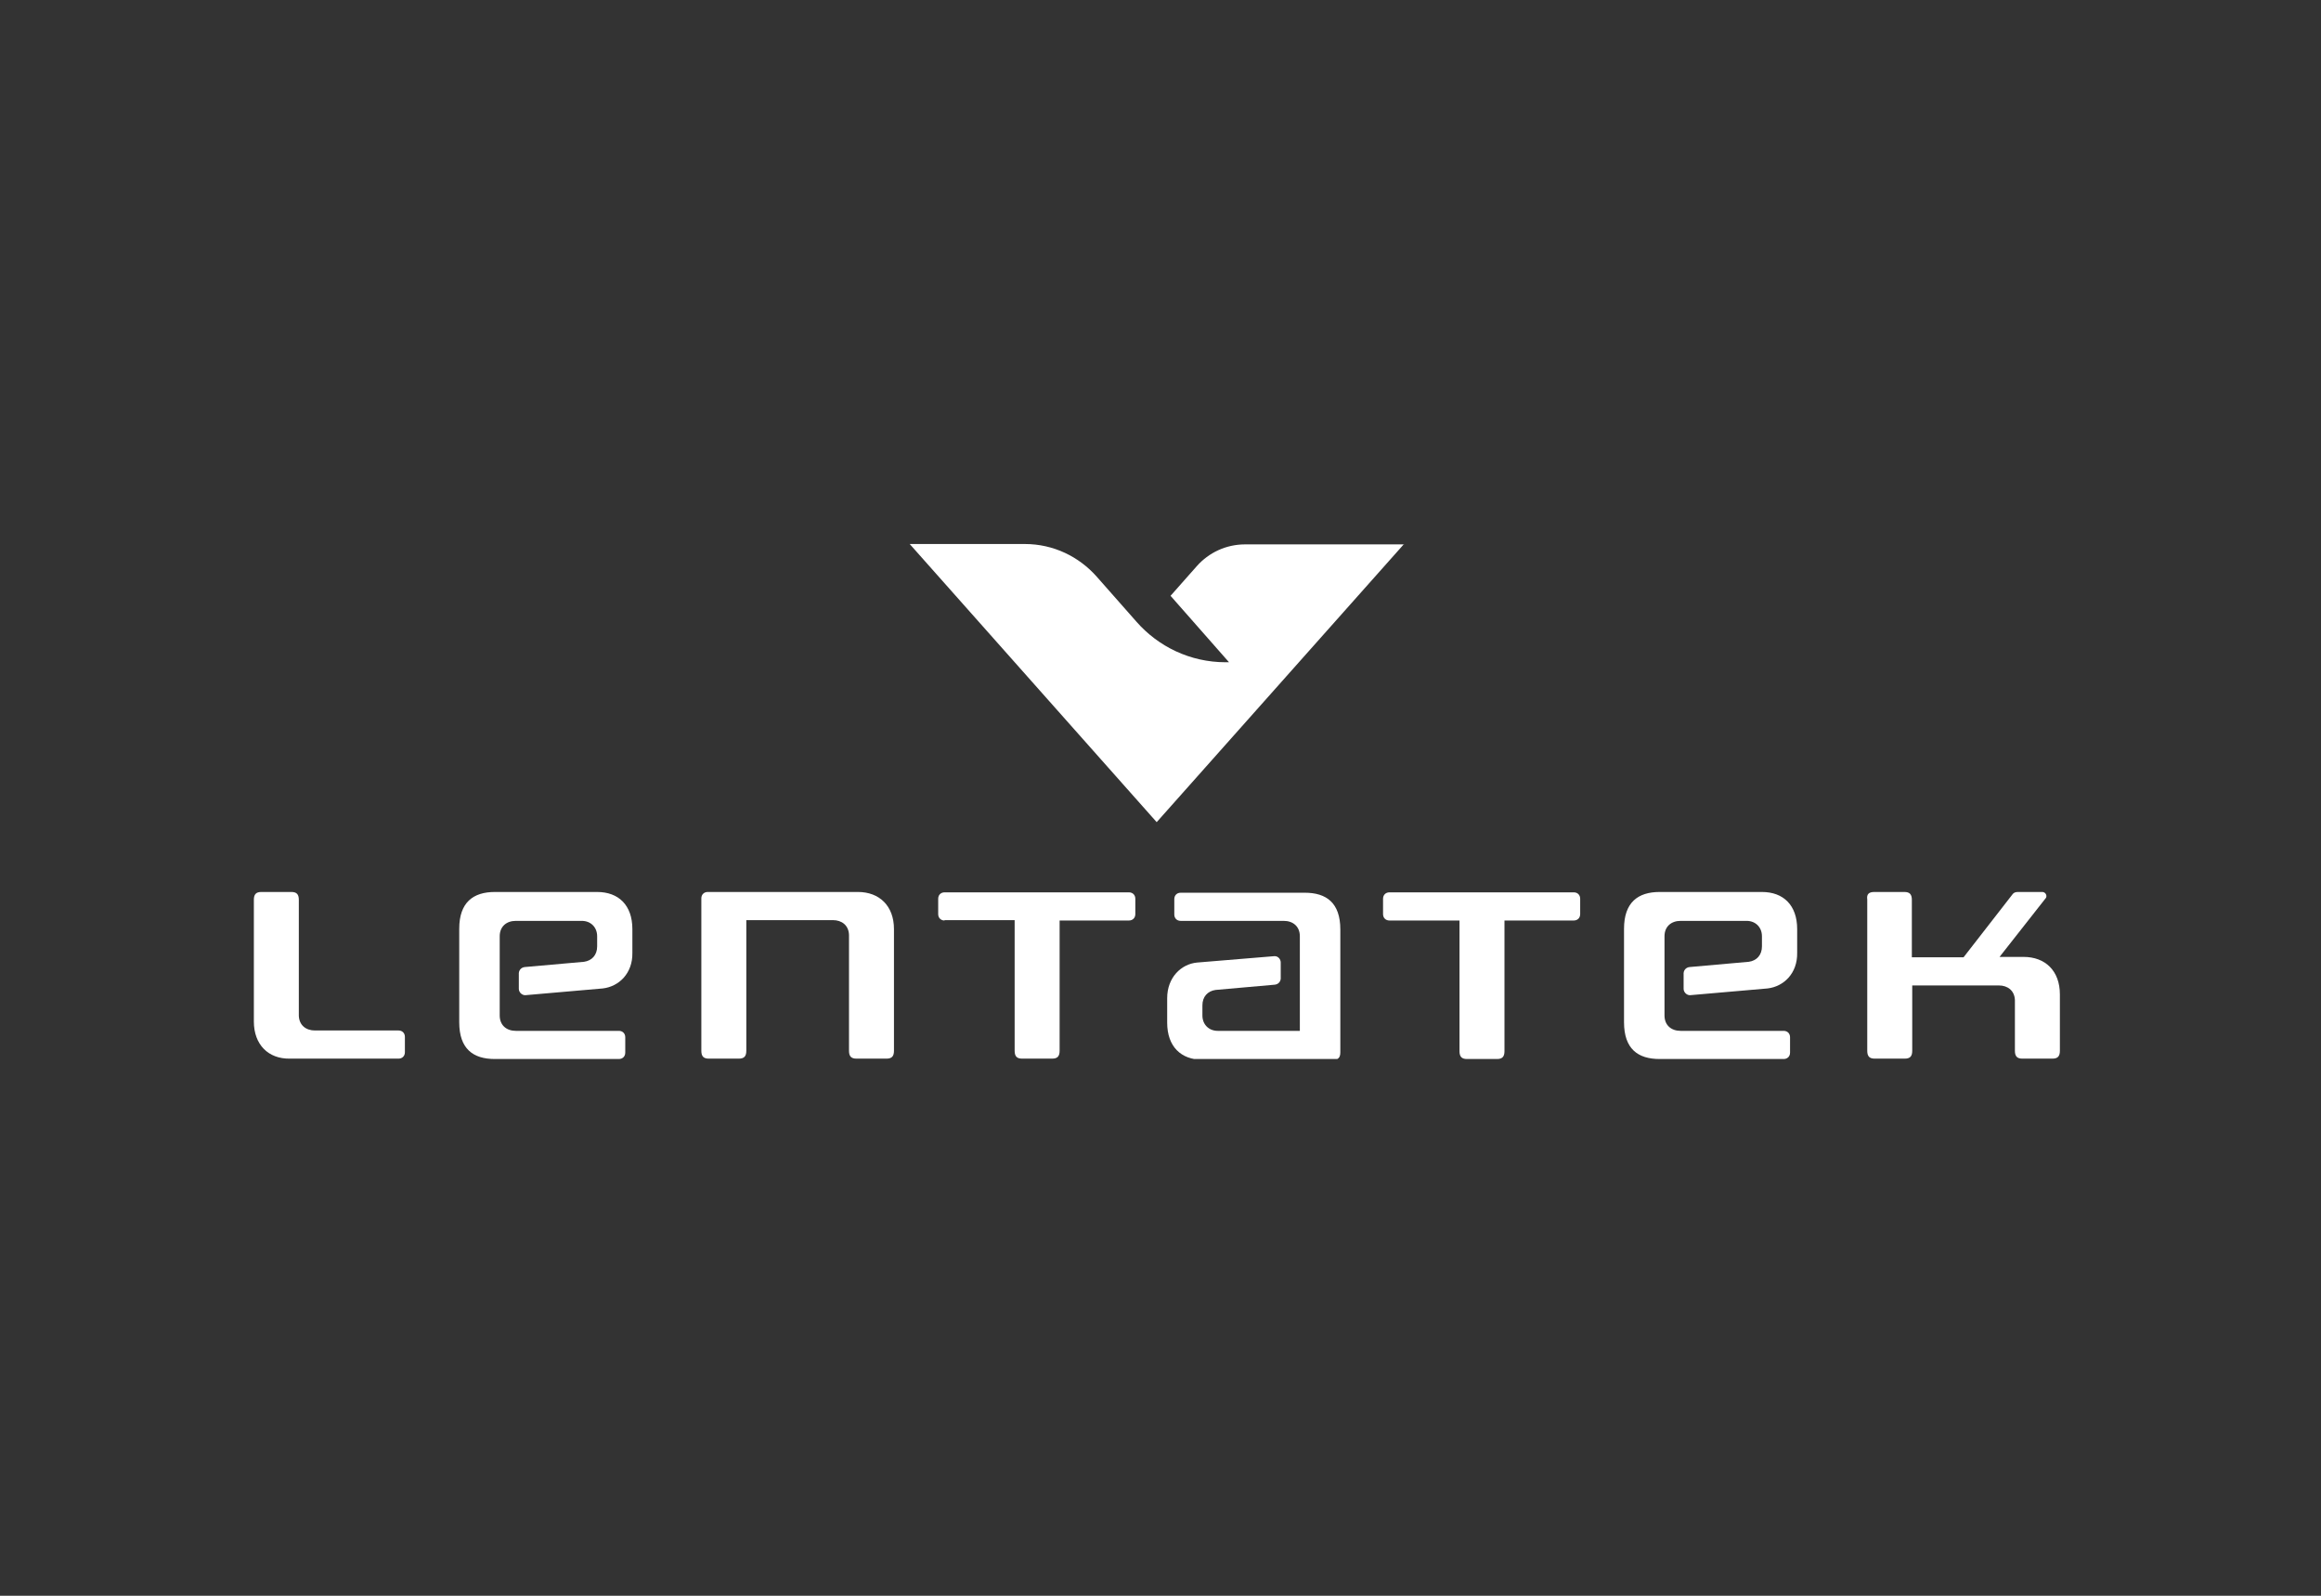 <svg width="320" height="220" viewBox="0 0 320 220" fill="none" xmlns="http://www.w3.org/2000/svg">
<rect x="0" y="0" width="320" height="220" fill="#333333" stroke="none"/>
<g clip-path="url(#clip0_603_128)">
<path fill-rule="evenodd" clip-rule="evenodd" d="M193.577 75L159.474 113.346L125.423 75H141.286C145.265 75 148.778 76.76 151.207 79.502L156.684 85.712C159.681 89.127 164.073 91.301 168.982 91.301C169.137 91.301 169.292 91.301 169.447 91.301L161.386 82.141L165.003 78.053C166.656 76.19 169.033 75.052 171.668 75.052H193.577V75Z" fill="white"/>
<path d="M243.697 136.271L233.001 137.203C232.536 137.203 232.123 136.789 232.123 136.323V134.356C232.071 133.787 232.433 133.373 232.95 133.321L241.113 132.597C242.199 132.442 242.922 131.665 242.922 130.475V129.078C242.922 127.836 242.044 126.956 240.803 126.956H231.709C230.418 126.956 229.488 127.732 229.488 129.078V139.997C229.488 141.343 230.418 142.119 231.709 142.119H245.919C246.436 142.119 246.797 142.481 246.797 142.999V145.12C246.797 145.638 246.436 146 245.919 146H228.816C225.819 146 223.907 144.603 223.907 140.929V128.043C223.907 124.421 225.819 122.972 228.816 122.972H242.922C245.867 122.972 247.779 124.783 247.779 128.095V131.355C247.831 134.201 245.919 136.012 243.697 136.271Z" fill="white"/>
<path d="M165.055 132.7L175.699 131.821H175.75C176.215 131.821 176.577 132.235 176.577 132.7V134.719C176.629 135.288 176.267 135.702 175.75 135.754L167.586 136.478C166.501 136.633 165.778 137.41 165.778 138.6V139.997C165.778 141.239 166.656 142.119 167.896 142.119H179.212V129.078C179.212 127.733 178.282 126.956 176.99 126.956H162.781C162.264 126.956 161.903 126.594 161.903 126.077V123.955C161.903 123.437 162.264 123.075 162.781 123.075H179.884C182.881 123.075 184.793 124.472 184.793 128.146V145.068C184.793 145.845 184.483 146.103 183.759 146.103H165.778C162.833 146.103 160.921 144.292 160.921 140.98V137.617C160.921 134.77 162.833 132.907 165.055 132.7Z" fill="white"/>
<path d="M123.253 128.095V144.862C123.253 145.638 122.943 145.948 122.22 145.948H118.086C117.363 145.948 117.053 145.638 117.053 144.862V128.871C117.001 127.577 116.071 126.853 114.831 126.853H102.895V144.862C102.895 145.638 102.585 145.948 101.862 145.948H97.728C97.005 145.948 96.695 145.638 96.695 144.862V123.851C96.695 123.334 97.056 122.972 97.573 122.972H118.293C121.238 122.972 123.253 124.886 123.253 128.095Z" fill="white"/>
<path d="M35 140.825V124.058C35 123.282 35.31 122.972 36.033 122.972H40.167C40.89 122.972 41.2 123.282 41.2 124.058V140.049C41.252 141.343 42.182 142.067 43.422 142.067H54.945C55.462 142.067 55.823 142.429 55.823 142.947V145.068C55.823 145.586 55.462 145.948 54.945 145.948H39.96C37.015 146 35 144.034 35 140.825Z" fill="white"/>
<path d="M83.105 136.271L72.409 137.203C71.944 137.203 71.531 136.789 71.531 136.323V134.356C71.479 133.787 71.841 133.373 72.358 133.321L80.522 132.597C81.607 132.442 82.33 131.665 82.33 130.475V129.078C82.33 127.836 81.452 126.956 80.212 126.956H71.118C69.826 126.956 68.896 127.732 68.896 129.078V139.997C68.896 141.343 69.826 142.119 71.118 142.119H85.327C85.844 142.119 86.205 142.481 86.205 142.999V145.12C86.205 145.638 85.844 146 85.327 146H68.224C65.227 146 63.315 144.603 63.315 140.929V128.043C63.315 124.421 65.227 122.972 68.224 122.972H82.33C85.275 122.972 87.187 124.783 87.187 128.095V131.355C87.239 134.201 85.327 136.012 83.105 136.271Z" fill="white"/>
<path d="M130.228 126.905C129.712 126.905 129.35 126.542 129.35 126.025V123.903C129.35 123.386 129.712 123.023 130.228 123.023H155.65C156.167 123.023 156.529 123.386 156.529 123.903V126.025C156.529 126.542 156.167 126.905 155.65 126.905H146.091V144.861C146.091 145.638 145.781 145.948 145.058 145.948H140.924C140.201 145.948 139.891 145.638 139.891 144.861V126.853H130.228V126.905Z" fill="white"/>
<path d="M191.562 126.905C191.045 126.905 190.684 126.542 190.684 126.025V123.903C190.684 123.386 191.045 123.023 191.562 123.023H216.984C217.501 123.023 217.862 123.386 217.862 123.903V126.025C217.862 126.542 217.501 126.905 216.984 126.905H207.425V144.913C207.425 145.689 207.115 146 206.391 146H202.258C201.534 146 201.224 145.689 201.224 144.913V126.905H191.562Z" fill="white"/>
<path d="M258.423 122.972H262.557C263.28 122.972 263.59 123.282 263.59 124.058V131.976H270.72L277.438 123.334C277.541 123.179 277.748 122.972 278.161 122.972H281.571C281.881 122.972 282.14 123.23 282.14 123.541C282.14 123.696 282.088 123.8 281.985 123.903L275.681 131.924H278.988C281.985 131.924 284 133.839 284 137.099V144.862C284 145.638 283.69 145.948 282.966 145.948H278.833C278.109 145.948 277.799 145.638 277.799 144.862V137.875C277.748 136.582 276.818 135.857 275.577 135.857H263.642V144.862C263.642 145.638 263.332 145.948 262.608 145.948H258.475C257.751 145.948 257.441 145.638 257.441 144.862V124.007C257.338 123.282 257.648 122.972 258.423 122.972Z" fill="white"/>
</g>
<defs>
<clipPath id="clip0_603_128">
<rect width="249" height="71" fill="white" transform="translate(35 75)"/>
</clipPath>
</defs>
</svg>
